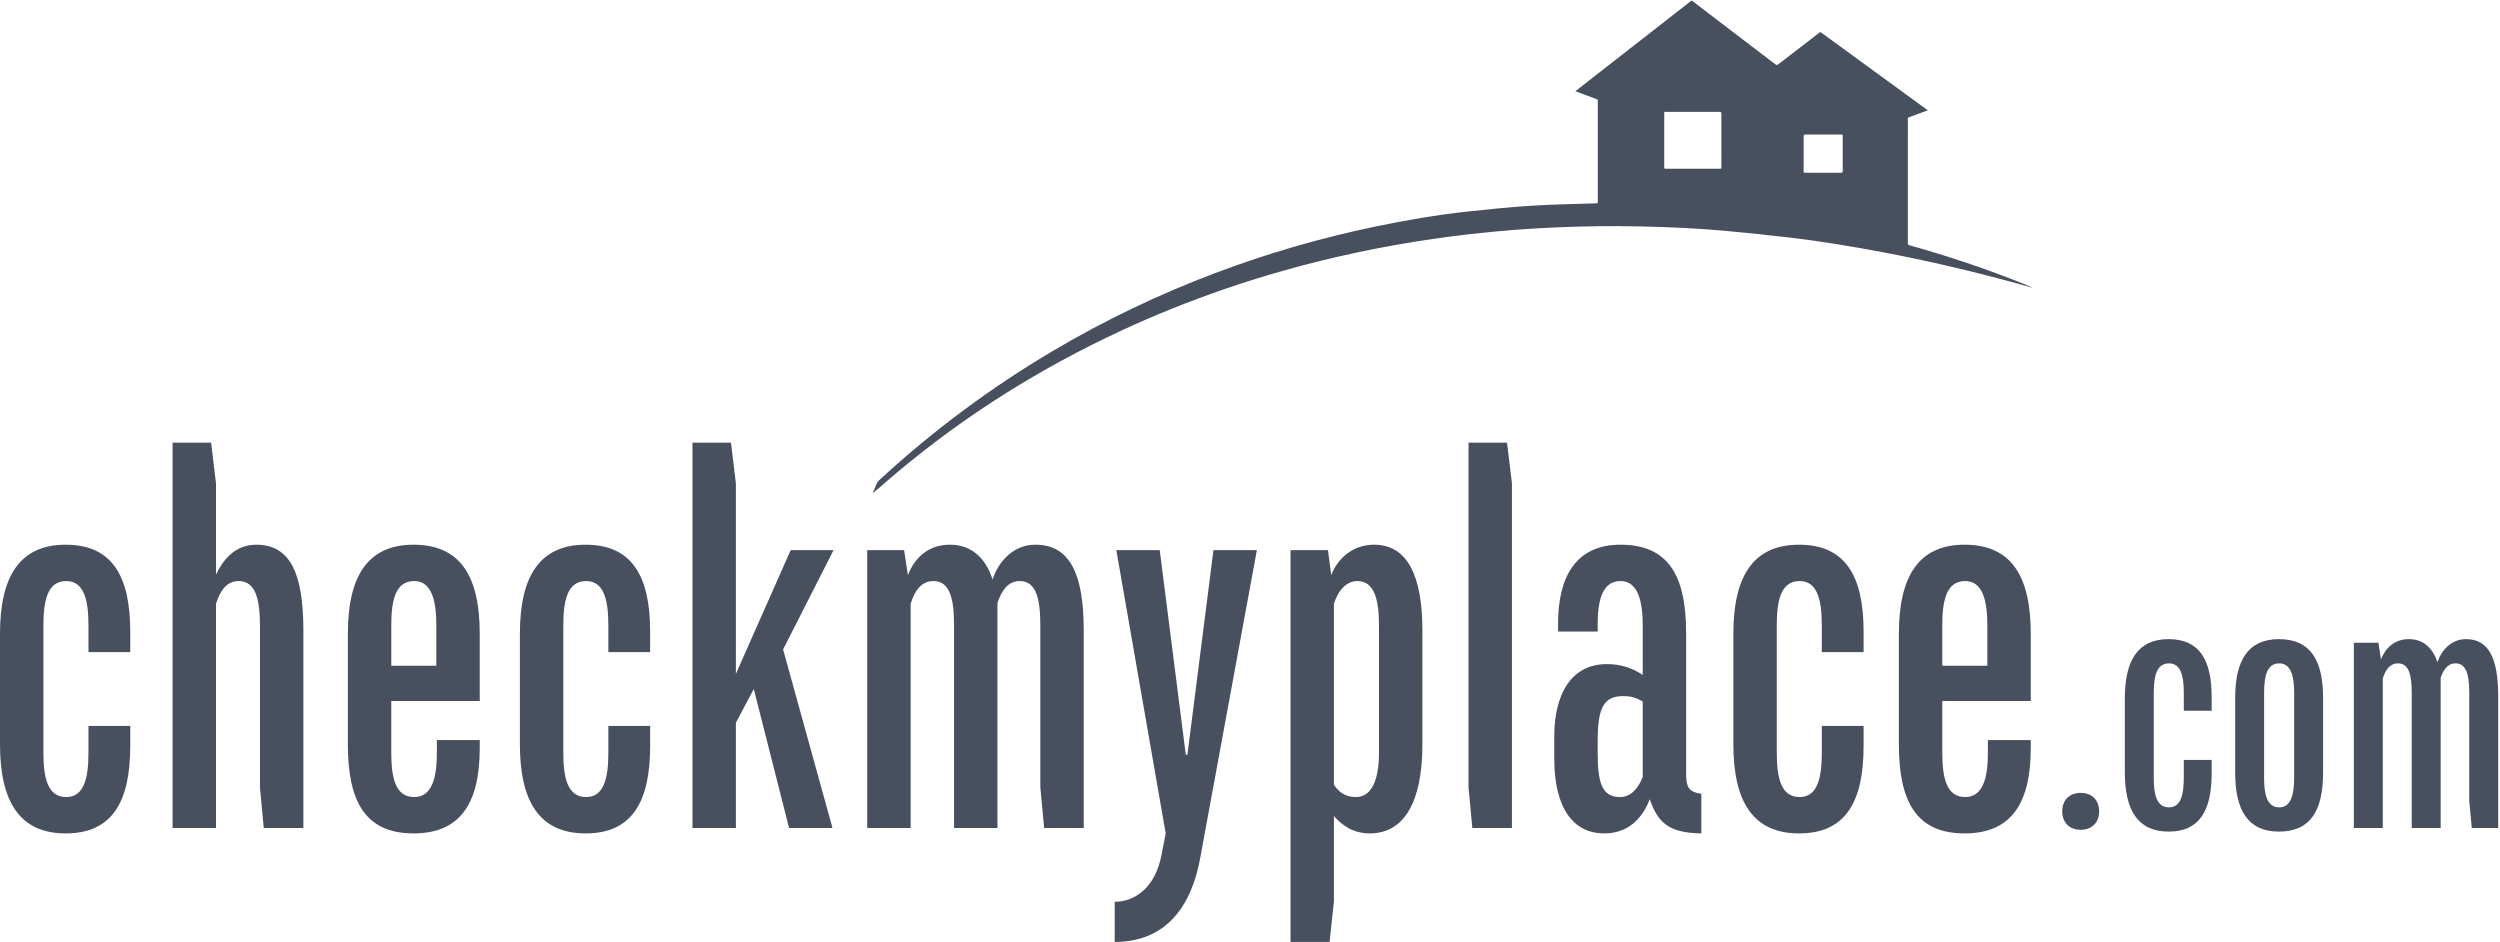 <?xml version="1.0" encoding="UTF-8" standalone="no"?>
<svg
   xmlns:dc="http://purl.org/dc/elements/1.1/"
   xmlns:cc="http://creativecommons.org/ns#"
   xmlns:rdf="http://www.w3.org/1999/02/22-rdf-syntax-ns#"
   xmlns:svg="http://www.w3.org/2000/svg"
   xmlns="http://www.w3.org/2000/svg"
   xmlns:sodipodi="http://sodipodi.sourceforge.net/DTD/sodipodi-0.dtd"
   xmlns:inkscape="http://www.inkscape.org/namespaces/inkscape"
   viewBox="0 0 216 81.384"
   height="81.384"
   width="216"
   xml:space="preserve"
   id="svg2"
   version="1.1"
   inkscape:version="0.91 r13725"
   sodipodi:docname="logo_216x81.svg"><sodipodi:namedview
     pagecolor="#ffffff"
     bordercolor="#666666"
     borderopacity="1"
     objecttolerance="10"
     gridtolerance="10"
     guidetolerance="10"
     inkscape:pageopacity="0"
     inkscape:pageshadow="2"
     inkscape:window-width="1600"
     inkscape:window-height="1137"
     id="namedview28"
     showgrid="false"
     fit-margin-top="1"
     fit-margin-left="1"
     fit-margin-right="1"
     fit-margin-bottom="1"
     inkscape:showpageshadow="false"
     inkscape:zoom="0.63361415"
     inkscape:cx="276.19333"
     inkscape:cy="104.06"
     inkscape:window-x="-8"
     inkscape:window-y="32"
     inkscape:window-maximized="1"
     inkscape:current-layer="svg2" /><defs
     id="defs6"><clipPath
       id="clipPath20"
       clipPathUnits="userSpaceOnUse"><path
         id="path18"
         d="M 0,1560.95 0,0 l 4142.88,0 0,1560.95 z"
         inkscape:connector-curvature="0" /></clipPath></defs><g
     transform="matrix(0.521,0,0,-0.521,0,81.384)"
     id="g10"><g
       transform="scale(0.1,0.1)"
       id="g12"><g
         id="g14"><g
           clip-path="url(#clipPath20)"
           id="g16"><path
             id="path22"
             style="fill:#484f5e;fill-opacity:1;fill-rule:nonzero;stroke:none"
             d="m 146.695,480.59 0,44.09 c 0,42.304 -7.203,73.8 -36.898,73.8 -31.5,0 -37.801,-33.3 -37.801,-73.8 l 0,-210.59 c 0,-40.488 6.301,-73.801 37.801,-73.801 29.695,0 36.898,31.5 36.898,73.801 l 0,44.101 69.297,0 0,-33.3 c 0,-93.602 -30.601,-144.903 -107.097,-144.903 C 32.398,179.988 0,233.102 0,327.59 l 0,183.59 c 0,94.508 32.398,147.601 108.895,147.601 76.496,0 107.097,-51.301 107.097,-143.992 l 0,-34.199 -69.297,0"
             inkscape:connector-curvature="0" /><path
             id="path24"
             style="fill:#484f5e;fill-opacity:1;fill-rule:nonzero;stroke:none"
             d="m 358.188,609.277 c 11.699,24.297 31.5,49.504 66.597,49.504 56.695,0 78.297,-47.695 78.297,-142.203 l 0,-327.578 -65.699,0 -6.297,67.5 0,268.18 c 0,43.203 -7.203,73.8 -35.102,73.8 -20.695,0 -31.496,-17.101 -37.796,-37.789 l 0,-371.691 -71.997,0 0,638.973 63.899,0 8.098,-67.5 0,-151.196"
             inkscape:connector-curvature="0" /><path
             id="path26"
             style="fill:#484f5e;fill-opacity:1;fill-rule:nonzero;stroke:none"
             d="m 648.879,458.09 74.695,0 0,66.59 c 0,40.5 -7.203,73.8 -36.898,73.8 -31.5,0 -37.797,-33.3 -37.797,-73.8 z m 75.594,-123.301 71.097,0 0,-13.5 c 0,-92.687 -33.3,-141.301 -109.793,-141.301 -80.097,0 -108.898,53.114 -108.898,147.602 l 0,183.59 c 0,94.508 32.398,147.601 108.898,147.601 78.293,0 109.793,-53.093 109.793,-147.601 l 0,-111.59 -146.691,0 0,-85.5 c 0,-40.488 6.297,-73.801 37.797,-73.801 29.695,0 37.797,31.5 37.797,73.801 l 0,20.699"
             inkscape:connector-curvature="0" /><path
             id="path28"
             style="fill:#484f5e;fill-opacity:1;fill-rule:nonzero;stroke:none"
             d="m 1008.86,480.59 0,44.09 c 0,42.304 -7.2,73.8 -36.895,73.8 -31.5,0 -37.801,-33.3 -37.801,-73.8 l 0,-210.59 c 0,-40.488 6.301,-73.801 37.801,-73.801 29.695,0 36.895,31.5 36.895,73.801 l 0,44.101 69.3,0 0,-33.3 c 0,-93.602 -30.6,-144.903 -107.098,-144.903 -76.496,0 -108.894,53.114 -108.894,147.602 l 0,183.59 c 0,94.508 32.398,147.601 108.894,147.601 76.498,0 107.098,-51.301 107.098,-143.992 l 0,-34.199 -69.3,0"
             inkscape:connector-curvature="0" /><path
             id="path30"
             style="fill:#484f5e;fill-opacity:1;fill-rule:nonzero;stroke:none"
             d="m 1298.65,485.078 81.9,-296.078 -72,0 -58.5,230.391 -29.69,-55.801 0,-174.59 -72,0 0,638.973 63.9,0 8.1,-67.5 0,-315.895 90.89,205.199 71.1,0 -83.7,-164.699"
             inkscape:connector-curvature="0" /><path
             id="path32"
             style="fill:#484f5e;fill-opacity:1;fill-rule:nonzero;stroke:none"
             d="m 1654.14,189 -72,0 0,335.68 c 0,43.203 -6.3,73.8 -34.2,73.8 -20.69,0 -31.49,-17.101 -37.79,-37.789 l 0,-371.691 -72,0 0,460.777 61.2,0 6.29,-41.394 c 10.81,27.898 33.31,50.398 69.3,50.398 36,0 59.4,-21.601 71.1,-57.597 9.9,29.699 34.2,57.597 71.1,57.597 56.69,0 80.09,-47.695 80.09,-142.203 l 0,-327.578 -65.69,0 -6.31,67.5 0,268.18 c 0,43.203 -6.29,73.8 -34.19,73.8 -20.7,0 -30.6,-18 -36.9,-36 l 0,-373.48"
             inkscape:connector-curvature="0" /><path
             id="path34"
             style="fill:#484f5e;fill-opacity:1;fill-rule:nonzero;stroke:none"
             d="m 1851.25,649.777 71.99,0 43.2,-339.289 2.7,0 43.2,339.289 72,0 -93.6,-508.476 C 1976.34,58.5 1933.14,0 1848.54,0 l 0,66.602 c 33.3,0 68.4,23.398 78.3,81 l 6.3,32.386 -81.89,469.789"
             inkscape:connector-curvature="0" /><path
             id="path36"
             style="fill:#484f5e;fill-opacity:1;fill-rule:nonzero;stroke:none"
             d="m 2212.12,260.988 c 6.31,-10.789 18.01,-20.699 36.01,-20.699 27.9,0 38.7,30.602 38.7,73.801 l 0,210.59 c 0,42.304 -7.21,73.8 -36,73.8 -18.9,0 -32.4,-17.101 -38.71,-37.789 z m -71.99,388.789 62.1,0 5.4,-41.394 c 10.8,27.898 36,50.398 71.1,50.398 53.1,0 80.09,-47.695 80.09,-142.203 l 0,-188.988 c 0,-94.488 -29.69,-147.602 -87.29,-147.602 -27.9,0 -45.9,13.512 -59.41,28.801 l 0,-141.289 -7.18,-67.5 -64.81,0 0,649.777"
             inkscape:connector-curvature="0" /><path
             id="path38"
             style="fill:#484f5e;fill-opacity:1;fill-rule:nonzero;stroke:none"
             d="m 2507.32,760.473 0,-571.473 -65.7,0 -6.3,67.5 0,571.473 63.89,0 8.11,-67.5"
             inkscape:connector-curvature="0" /><path
             id="path40"
             style="fill:#484f5e;fill-opacity:1;fill-rule:nonzero;stroke:none"
             d="m 2724.21,398.68 c -10.8,6.308 -18.9,9.011 -32.4,9.011 -32.4,0 -42.29,-19.8 -42.29,-73.8 l 0,-22.5 c 0,-50.403 8.99,-71.102 36.89,-71.102 17.1,0 29.7,12.602 37.8,33.313 z m -140.4,116.109 0,13.492 c 0,74.699 27.9,130.5 103.5,130.5 78.3,0 108.9,-49.504 108.9,-146.703 l 0,-234.887 c 0,-24.3 8.1,-28.8 25.19,-31.492 l 0,-65.711 c -53.09,0.91 -71.99,17.102 -85.49,56.703 -13.5,-35.101 -38.7,-56.703 -75.59,-56.703 -50.4,0 -82.81,40.5 -82.81,124.203 l 0,36.899 c 0,66.601 26.11,119.691 87.3,119.691 22.5,0 42.3,-6.301 59.4,-17.992 l 0,81.891 c 0,38.703 -7.2,73.8 -36.9,73.8 -26.09,0 -37.79,-24.296 -37.79,-70.199 l 0,-13.492 -65.71,0"
             inkscape:connector-curvature="0" /><path
             id="path42"
             style="fill:#484f5e;fill-opacity:1;fill-rule:nonzero;stroke:none"
             d="m 3021.21,480.59 0,44.09 c 0,42.304 -7.2,73.8 -36.9,73.8 -31.49,0 -37.8,-33.3 -37.8,-73.8 l 0,-210.59 c 0,-40.488 6.31,-73.801 37.8,-73.801 29.7,0 36.9,31.5 36.9,73.801 l 0,44.101 69.29,0 0,-33.3 c 0,-93.602 -30.59,-144.903 -107.09,-144.903 -76.49,0 -108.89,53.114 -108.89,147.602 l 0,183.59 c 0,94.508 32.4,147.601 108.89,147.601 76.5,0 107.09,-51.301 107.09,-143.992 l 0,-34.199 -69.29,0"
             inkscape:connector-curvature="0" /><path
             id="path44"
             style="fill:#484f5e;fill-opacity:1;fill-rule:nonzero;stroke:none"
             d="m 3221,458.09 74.7,0 0,66.59 c 0,40.5 -7.2,73.8 -36.9,73.8 -31.49,0 -37.8,-33.3 -37.8,-73.8 z m 75.61,-123.301 71.09,0 0,-13.5 c 0,-92.687 -33.3,-141.301 -109.79,-141.301 -80.1,0 -108.9,53.114 -108.9,147.602 l 0,183.59 c 0,94.508 32.4,147.601 108.9,147.601 78.29,0 109.79,-53.093 109.79,-147.601 l 0,-111.59 -146.7,0 0,-85.5 c 0,-40.488 6.31,-73.801 37.8,-73.801 29.7,0 37.81,31.5 37.81,73.801 l 0,20.699"
             inkscape:connector-curvature="0" /><path
             id="path46"
             style="fill:#484f5e;fill-opacity:1;fill-rule:nonzero;stroke:none"
             d="m 3450.5,247.191 c 18.6,0 30.6,-11.992 30.6,-30.601 0,-18.59 -12,-30.59 -30.6,-30.59 -18.6,0 -30.6,12 -30.6,30.59 0,18.609 12,30.601 30.6,30.601"
             inkscape:connector-curvature="0" /><path
             id="path48"
             style="fill:#484f5e;fill-opacity:1;fill-rule:nonzero;stroke:none"
             d="m 3621.5,383.391 0,29.398 c 0,28.199 -4.81,49.191 -24.6,49.191 -21,0 -25.2,-22.191 -25.2,-49.191 l 0,-140.398 c 0,-27 4.2,-49.192 25.2,-49.192 19.79,0 24.6,20.992 24.6,49.192 l 0,29.398 46.2,0 0,-22.199 c 0,-62.391 -20.4,-96.59 -71.4,-96.59 -51,0 -72.59,35.391 -72.59,98.391 l 0,122.398 c 0,63 21.59,98.391 72.59,98.391 51,0 71.4,-34.2 71.4,-96 l 0,-22.789 -46.2,0"
             inkscape:connector-curvature="0" /><path
             id="path50"
             style="fill:#484f5e;fill-opacity:1;fill-rule:nonzero;stroke:none"
             d="m 3804.49,412.789 c 0,27 -4.81,49.191 -24.6,49.191 -21,0 -25.2,-22.191 -25.2,-49.191 l 0,-140.398 c 0,-27 4.2,-49.192 25.2,-49.192 19.79,0 24.6,22.192 24.6,49.192 z m 48,-132 c 0,-63 -21,-97.789 -73.2,-97.789 -51,0 -72.6,34.789 -72.6,97.789 l 0,123.602 c 0,62.988 21.6,97.789 72.6,97.789 52.2,0 73.2,-34.801 73.2,-97.789 l 0,-123.602"
             inkscape:connector-curvature="0" /><path
             id="path52"
             style="fill:#484f5e;fill-opacity:1;fill-rule:nonzero;stroke:none"
             d="m 4047.49,189 -48,0 0,223.789 c 0,28.789 -4.2,49.191 -22.81,49.191 -13.79,0 -20.99,-11.39 -25.19,-25.191 l 0,-247.789 -48,0 0,307.18 40.79,0 4.2,-27.59 c 7.21,18.59 22.21,33.59 46.2,33.59 24.01,0 39.6,-14.391 47.4,-38.399 6.6,19.809 22.8,38.399 47.4,38.399 37.8,0 53.4,-31.801 53.4,-94.801 l 0,-218.379 -43.8,0 -4.2,45 0,178.789 c 0,28.789 -4.2,49.191 -22.8,49.191 -13.8,0 -20.4,-12 -24.59,-23.992 l 0,-248.988"
             inkscape:connector-curvature="0" /><path
             id="path54"
             style="fill:#484f5e;fill-opacity:1;fill-rule:nonzero;stroke:none"
             d="m 3052.64,1275.58 c 2.27,-0.03 3.25,0.35 3.23,2.98 -0.11,19.66 -0.09,39.32 -0.01,58.98 0,0.8 -0.65,1.44 -1.45,1.44 -20.1,-0.08 -40.2,-0.08 -60.3,-0.01 -2.17,0.01 -3.05,-0.45 -3.04,-2.84 0.09,-19.71 0.08,-39.42 0,-59.12 0,-0.81 0.65,-1.46 1.46,-1.44 m -139.32,6.72 c 0.8,0 1.45,0.61 1.45,1.42 -0.01,9.29 -0.08,62 -0.02,89.61 0,2.24 -0.32,3.26 -2.97,3.25 -30.11,-0.1 -60.22,-0.09 -90.33,-0.01 -0.8,0 -1.45,-0.59 -1.45,-1.39 0.07,-28.98 0,-82.12 -0.01,-91.46 0,-0.8 0.65,-1.42 1.45,-1.42 z m 310.68,84.66 c 0.06,-69.36 0.07,-138.72 -0.03,-208.07 0,-2.78 1.41,-3.2 3.37,-3.74 60.44,-16.83 119.85,-36.71 178.26,-59.61 8.8,-3.46 17.56,-6.99 26.16,-11.03 -9.16,2.57 -18.32,5.18 -27.5,7.7 -73.71,20.25 -148.06,37.71 -223.19,51.85 -50.72,9.55 -101.62,17.99 -152.87,24.04 -35.46,4.2 -71,7.87 -106.55,11.12 -47.41,4.34 -94.96,6.4 -142.56,7.39 -46.41,0.96 -92.79,0.36 -139.15,-1.65 -47.35,-2.06 -94.57,-5.74 -141.65,-11.12 -83.27,-9.5 -165.65,-24.01 -247.05,-44.05 -123.22,-30.32 -242.17,-72.53 -356.46,-127.75 -133.19,-64.358 -256.24,-144.206 -367.93,-241.346 -6.4,-5.571 -12.73,-11.223 -19.63,-16.563 1.88,4.379 3.93,8.688 5.55,13.156 1.32,3.637 3.61,6.864 6.45,9.485 88.14,81.129 183.7,152.261 286.78,213.273 86.01,50.915 175.83,93.885 269.34,129.185 87.22,32.94 176.53,58.7 267.82,77.61 49.8,10.31 99.91,18.93 150.48,24.43 35.39,3.84 70.84,7.42 106.36,9.67 36.07,2.29 72.26,2.77 108.41,3.96 0.78,0.02 1.4,0.66 1.4,1.45 -0.07,56.53 -0.07,113.05 0.01,169.58 0,0.61 -0.38,1.15 -0.95,1.36 -11.96,4.34 -23.82,8.86 -36.24,13.53 3.76,2.96 131.52,102.59 191.94,149.83 0.52,0.41 1.25,0.41 1.77,0.01 45.78,-35.01 91.65,-69.88 137.45,-104.87 2.13,-1.63 3.43,-1.85 5.71,-0.09 22.77,17.66 45.66,35.17 68.47,52.77 0.51,0.39 1.22,0.4 1.74,0.02 l 177.43,-129.36"
             inkscape:connector-curvature="0" /></g></g></g></g></svg>